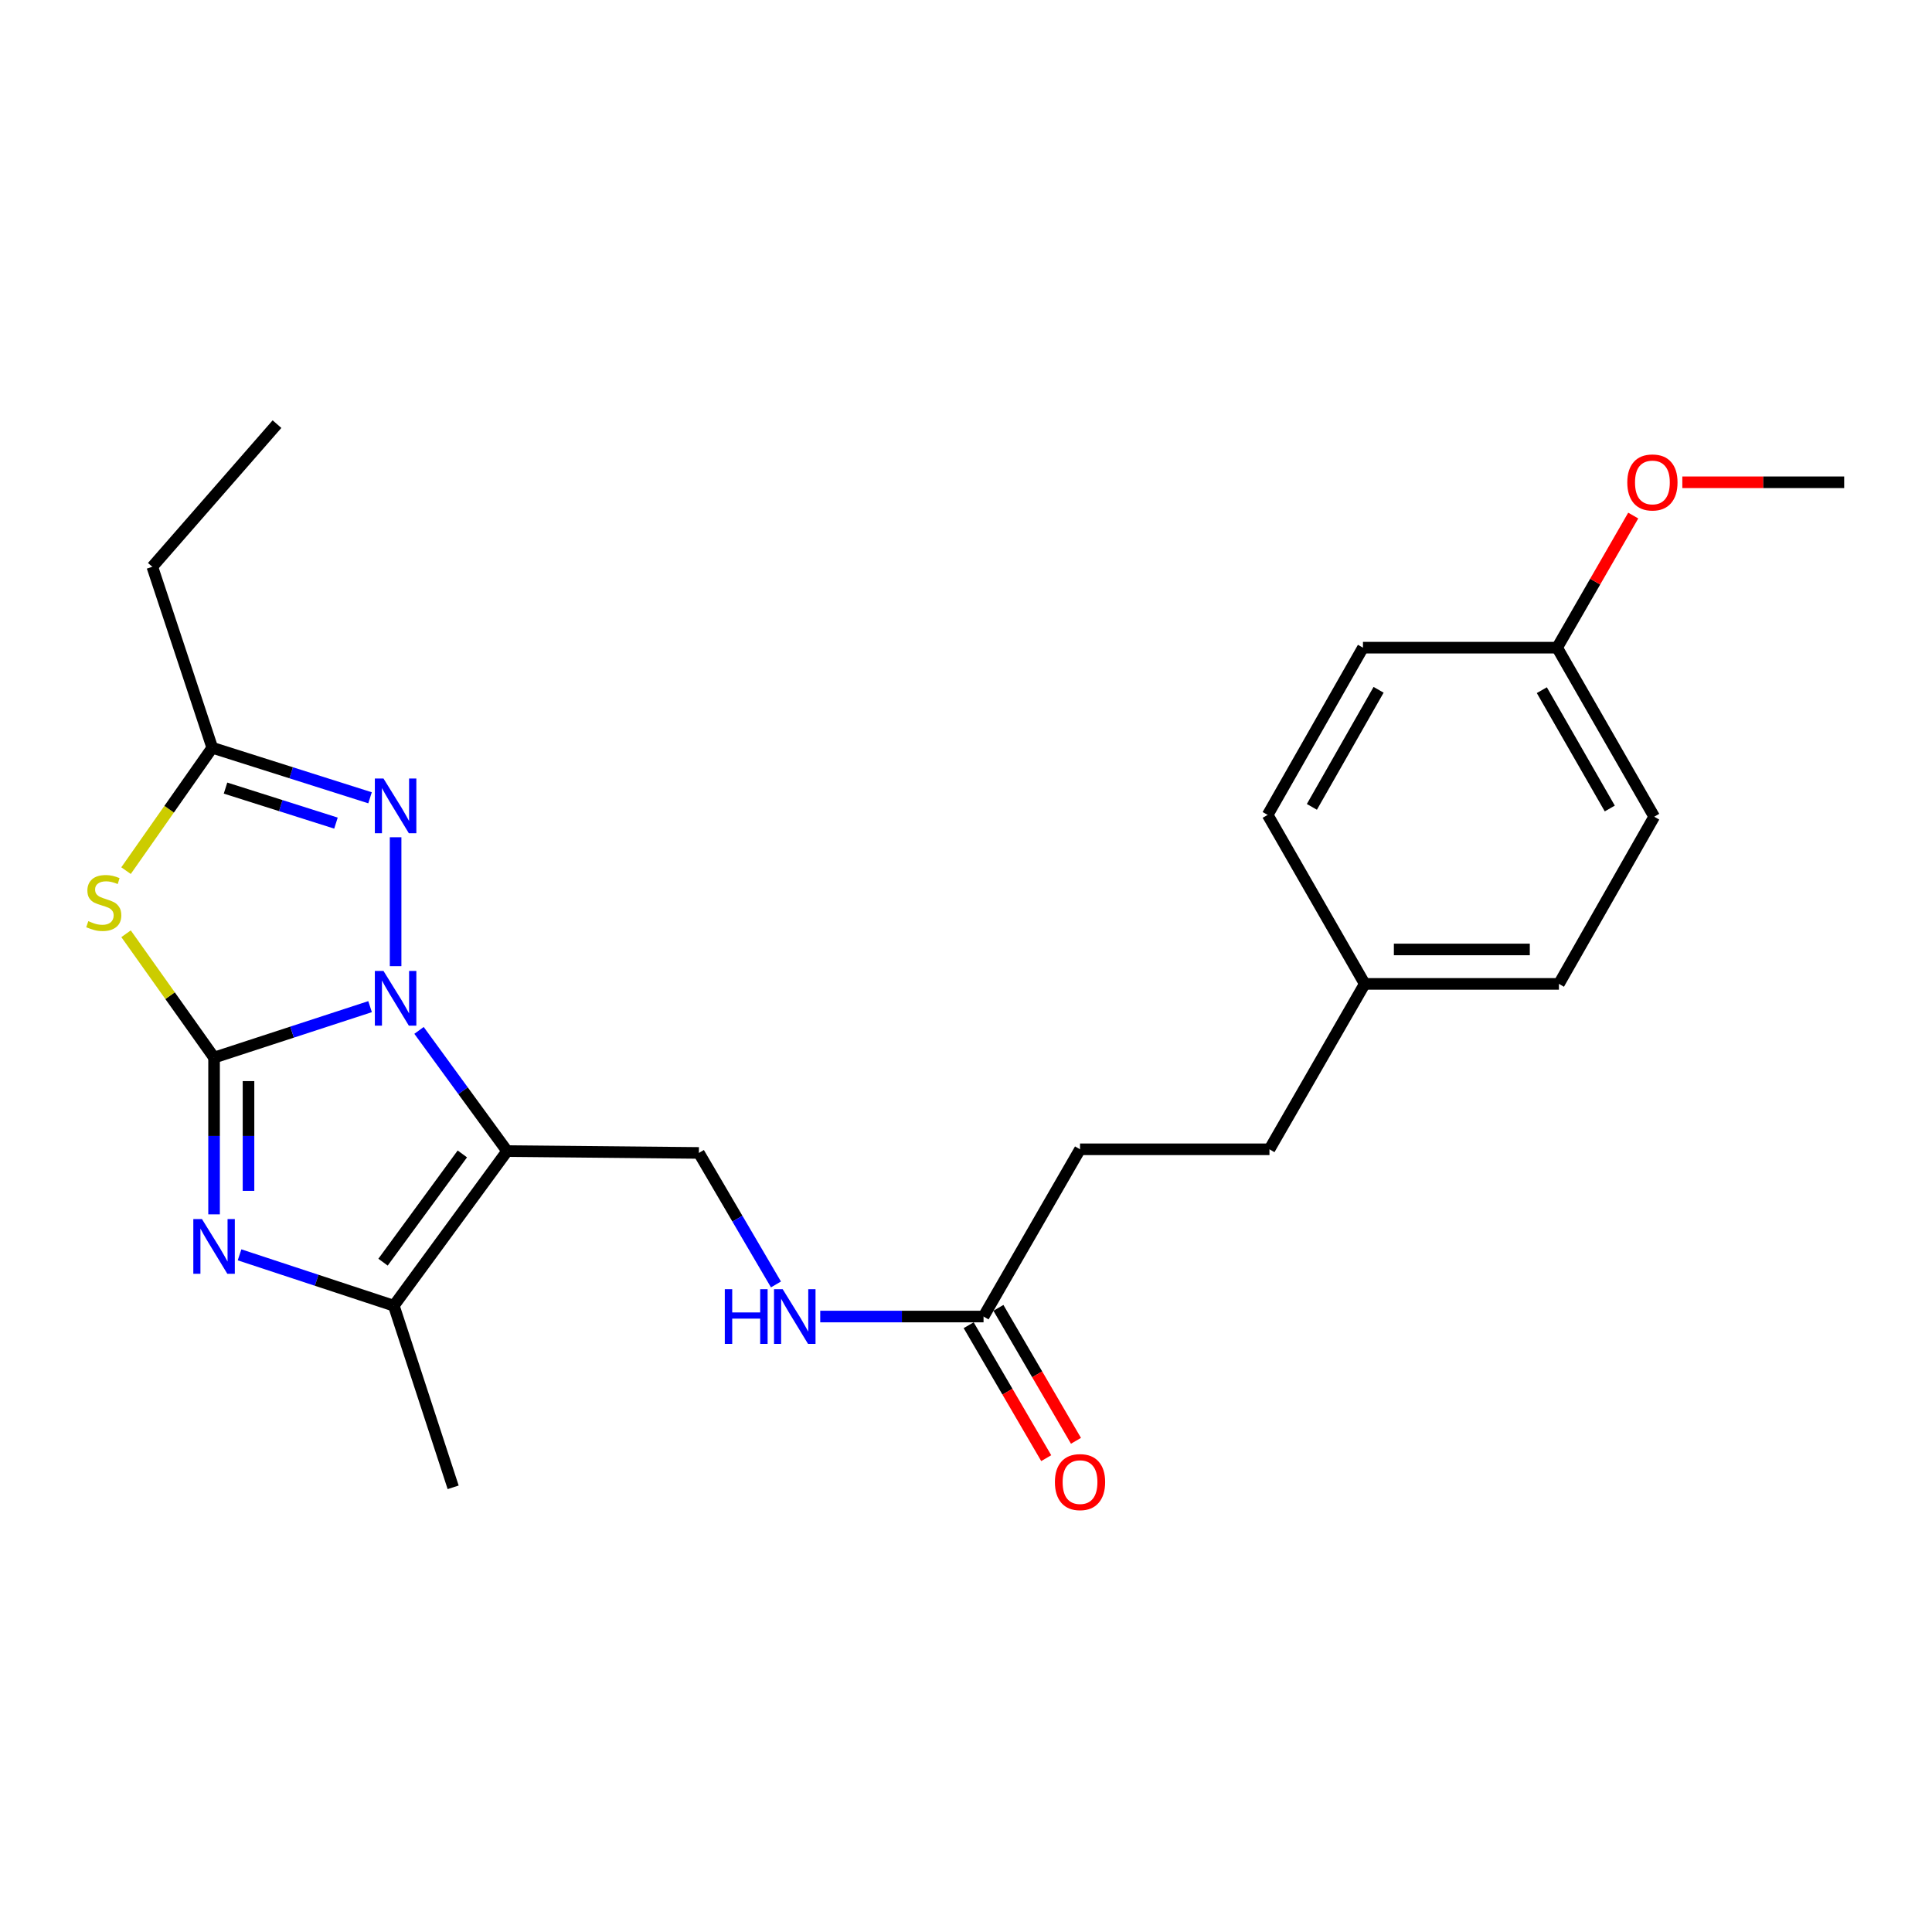 <?xml version='1.0' encoding='iso-8859-1'?>
<svg version='1.1' baseProfile='full'
              xmlns='http://www.w3.org/2000/svg'
                      xmlns:rdkit='http://www.rdkit.org/xml'
                      xmlns:xlink='http://www.w3.org/1999/xlink'
                  xml:space='preserve'
width='1000px' height='1000px' viewBox='0 0 1000 1000'>
<!-- END OF HEADER -->
<rect style='opacity:1.0;fill:#FFFFFF;stroke:none' width='1000' height='1000' x='0' y='0'> </rect>
<path class='bond-0' d='M 110.801,547.408 L 151.176,534.224' style='fill:none;fill-rule:evenodd;stroke:#000000;stroke-width:6px;stroke-linecap:butt;stroke-linejoin:miter;stroke-opacity:1' />
<path class='bond-0' d='M 151.176,534.224 L 191.551,521.041' style='fill:none;fill-rule:evenodd;stroke:#0000FF;stroke-width:6px;stroke-linecap:butt;stroke-linejoin:miter;stroke-opacity:1' />
<path class='bond-2' d='M 110.801,547.408 L 110.801,587.978' style='fill:none;fill-rule:evenodd;stroke:#000000;stroke-width:6px;stroke-linecap:butt;stroke-linejoin:miter;stroke-opacity:1' />
<path class='bond-2' d='M 110.801,587.978 L 110.801,628.549' style='fill:none;fill-rule:evenodd;stroke:#0000FF;stroke-width:6px;stroke-linecap:butt;stroke-linejoin:miter;stroke-opacity:1' />
<path class='bond-2' d='M 128.626,559.579 L 128.626,587.978' style='fill:none;fill-rule:evenodd;stroke:#000000;stroke-width:6px;stroke-linecap:butt;stroke-linejoin:miter;stroke-opacity:1' />
<path class='bond-2' d='M 128.626,587.978 L 128.626,616.378' style='fill:none;fill-rule:evenodd;stroke:#0000FF;stroke-width:6px;stroke-linecap:butt;stroke-linejoin:miter;stroke-opacity:1' />
<path class='bond-3' d='M 110.801,547.408 L 88.026,515.358' style='fill:none;fill-rule:evenodd;stroke:#000000;stroke-width:6px;stroke-linecap:butt;stroke-linejoin:miter;stroke-opacity:1' />
<path class='bond-3' d='M 88.026,515.358 L 65.252,483.309' style='fill:none;fill-rule:evenodd;stroke:#CCCC00;stroke-width:6px;stroke-linecap:butt;stroke-linejoin:miter;stroke-opacity:1' />
<path class='bond-1' d='M 216.884,533.335 L 239.681,564.57' style='fill:none;fill-rule:evenodd;stroke:#0000FF;stroke-width:6px;stroke-linecap:butt;stroke-linejoin:miter;stroke-opacity:1' />
<path class='bond-1' d='M 239.681,564.57 L 262.478,595.805' style='fill:none;fill-rule:evenodd;stroke:#000000;stroke-width:6px;stroke-linecap:butt;stroke-linejoin:miter;stroke-opacity:1' />
<path class='bond-4' d='M 204.762,500.078 L 204.762,433.364' style='fill:none;fill-rule:evenodd;stroke:#0000FF;stroke-width:6px;stroke-linecap:butt;stroke-linejoin:miter;stroke-opacity:1' />
<path class='bond-7' d='M 262.478,595.805 L 361.738,596.755' style='fill:none;fill-rule:evenodd;stroke:#000000;stroke-width:6px;stroke-linecap:butt;stroke-linejoin:miter;stroke-opacity:1' />
<path class='bond-25' d='M 262.478,595.805 L 203.841,675.833' style='fill:none;fill-rule:evenodd;stroke:#000000;stroke-width:6px;stroke-linecap:butt;stroke-linejoin:miter;stroke-opacity:1' />
<path class='bond-25' d='M 239.304,597.273 L 198.258,653.293' style='fill:none;fill-rule:evenodd;stroke:#000000;stroke-width:6px;stroke-linecap:butt;stroke-linejoin:miter;stroke-opacity:1' />
<path class='bond-5' d='M 123.99,649.502 L 163.916,662.667' style='fill:none;fill-rule:evenodd;stroke:#0000FF;stroke-width:6px;stroke-linecap:butt;stroke-linejoin:miter;stroke-opacity:1' />
<path class='bond-5' d='M 163.916,662.667 L 203.841,675.833' style='fill:none;fill-rule:evenodd;stroke:#000000;stroke-width:6px;stroke-linecap:butt;stroke-linejoin:miter;stroke-opacity:1' />
<path class='bond-6' d='M 65.233,450.641 L 87.551,418.838' style='fill:none;fill-rule:evenodd;stroke:#CCCC00;stroke-width:6px;stroke-linecap:butt;stroke-linejoin:miter;stroke-opacity:1' />
<path class='bond-6' d='M 87.551,418.838 L 109.87,387.035' style='fill:none;fill-rule:evenodd;stroke:#000000;stroke-width:6px;stroke-linecap:butt;stroke-linejoin:miter;stroke-opacity:1' />
<path class='bond-24' d='M 191.534,412.935 L 150.702,399.985' style='fill:none;fill-rule:evenodd;stroke:#0000FF;stroke-width:6px;stroke-linecap:butt;stroke-linejoin:miter;stroke-opacity:1' />
<path class='bond-24' d='M 150.702,399.985 L 109.87,387.035' style='fill:none;fill-rule:evenodd;stroke:#000000;stroke-width:6px;stroke-linecap:butt;stroke-linejoin:miter;stroke-opacity:1' />
<path class='bond-24' d='M 173.895,426.042 L 145.313,416.977' style='fill:none;fill-rule:evenodd;stroke:#0000FF;stroke-width:6px;stroke-linecap:butt;stroke-linejoin:miter;stroke-opacity:1' />
<path class='bond-24' d='M 145.313,416.977 L 116.73,407.912' style='fill:none;fill-rule:evenodd;stroke:#000000;stroke-width:6px;stroke-linecap:butt;stroke-linejoin:miter;stroke-opacity:1' />
<path class='bond-14' d='M 203.841,675.833 L 234.551,769.834' style='fill:none;fill-rule:evenodd;stroke:#000000;stroke-width:6px;stroke-linecap:butt;stroke-linejoin:miter;stroke-opacity:1' />
<path class='bond-20' d='M 109.87,387.035 L 78.843,293.37' style='fill:none;fill-rule:evenodd;stroke:#000000;stroke-width:6px;stroke-linecap:butt;stroke-linejoin:miter;stroke-opacity:1' />
<path class='bond-9' d='M 361.738,596.755 L 381.687,630.79' style='fill:none;fill-rule:evenodd;stroke:#000000;stroke-width:6px;stroke-linecap:butt;stroke-linejoin:miter;stroke-opacity:1' />
<path class='bond-9' d='M 381.687,630.79 L 401.635,664.824' style='fill:none;fill-rule:evenodd;stroke:#0000FF;stroke-width:6px;stroke-linecap:butt;stroke-linejoin:miter;stroke-opacity:1' />
<path class='bond-8' d='M 509.079,681.438 L 466.817,681.438' style='fill:none;fill-rule:evenodd;stroke:#000000;stroke-width:6px;stroke-linecap:butt;stroke-linejoin:miter;stroke-opacity:1' />
<path class='bond-8' d='M 466.817,681.438 L 424.556,681.438' style='fill:none;fill-rule:evenodd;stroke:#0000FF;stroke-width:6px;stroke-linecap:butt;stroke-linejoin:miter;stroke-opacity:1' />
<path class='bond-10' d='M 501.38,685.929 L 521.451,720.337' style='fill:none;fill-rule:evenodd;stroke:#000000;stroke-width:6px;stroke-linecap:butt;stroke-linejoin:miter;stroke-opacity:1' />
<path class='bond-10' d='M 521.451,720.337 L 541.523,754.744' style='fill:none;fill-rule:evenodd;stroke:#FF0000;stroke-width:6px;stroke-linecap:butt;stroke-linejoin:miter;stroke-opacity:1' />
<path class='bond-10' d='M 516.777,676.947 L 536.849,711.355' style='fill:none;fill-rule:evenodd;stroke:#000000;stroke-width:6px;stroke-linecap:butt;stroke-linejoin:miter;stroke-opacity:1' />
<path class='bond-10' d='M 536.849,711.355 L 556.92,745.762' style='fill:none;fill-rule:evenodd;stroke:#FF0000;stroke-width:6px;stroke-linecap:butt;stroke-linejoin:miter;stroke-opacity:1' />
<path class='bond-11' d='M 509.079,681.438 L 559.021,594.874' style='fill:none;fill-rule:evenodd;stroke:#000000;stroke-width:6px;stroke-linecap:butt;stroke-linejoin:miter;stroke-opacity:1' />
<path class='bond-15' d='M 559.021,594.874 L 657.072,594.874' style='fill:none;fill-rule:evenodd;stroke:#000000;stroke-width:6px;stroke-linecap:butt;stroke-linejoin:miter;stroke-opacity:1' />
<path class='bond-12' d='M 706.39,509.26 L 657.072,594.874' style='fill:none;fill-rule:evenodd;stroke:#000000;stroke-width:6px;stroke-linecap:butt;stroke-linejoin:miter;stroke-opacity:1' />
<path class='bond-16' d='M 706.39,509.26 L 656.141,421.795' style='fill:none;fill-rule:evenodd;stroke:#000000;stroke-width:6px;stroke-linecap:butt;stroke-linejoin:miter;stroke-opacity:1' />
<path class='bond-17' d='M 706.39,509.26 L 806.898,509.26' style='fill:none;fill-rule:evenodd;stroke:#000000;stroke-width:6px;stroke-linecap:butt;stroke-linejoin:miter;stroke-opacity:1' />
<path class='bond-17' d='M 721.467,491.435 L 791.822,491.435' style='fill:none;fill-rule:evenodd;stroke:#000000;stroke-width:6px;stroke-linecap:butt;stroke-linejoin:miter;stroke-opacity:1' />
<path class='bond-13' d='M 805.967,335.231 L 856.216,422.726' style='fill:none;fill-rule:evenodd;stroke:#000000;stroke-width:6px;stroke-linecap:butt;stroke-linejoin:miter;stroke-opacity:1' />
<path class='bond-13' d='M 798.047,357.233 L 833.221,418.479' style='fill:none;fill-rule:evenodd;stroke:#000000;stroke-width:6px;stroke-linecap:butt;stroke-linejoin:miter;stroke-opacity:1' />
<path class='bond-21' d='M 805.967,335.231 L 825.663,301.044' style='fill:none;fill-rule:evenodd;stroke:#000000;stroke-width:6px;stroke-linecap:butt;stroke-linejoin:miter;stroke-opacity:1' />
<path class='bond-21' d='M 825.663,301.044 L 845.359,266.857' style='fill:none;fill-rule:evenodd;stroke:#FF0000;stroke-width:6px;stroke-linecap:butt;stroke-linejoin:miter;stroke-opacity:1' />
<path class='bond-26' d='M 805.967,335.231 L 705.469,335.231' style='fill:none;fill-rule:evenodd;stroke:#000000;stroke-width:6px;stroke-linecap:butt;stroke-linejoin:miter;stroke-opacity:1' />
<path class='bond-18' d='M 656.141,421.795 L 705.469,335.231' style='fill:none;fill-rule:evenodd;stroke:#000000;stroke-width:6px;stroke-linecap:butt;stroke-linejoin:miter;stroke-opacity:1' />
<path class='bond-18' d='M 679.028,417.636 L 713.558,357.041' style='fill:none;fill-rule:evenodd;stroke:#000000;stroke-width:6px;stroke-linecap:butt;stroke-linejoin:miter;stroke-opacity:1' />
<path class='bond-19' d='M 806.898,509.26 L 856.216,422.726' style='fill:none;fill-rule:evenodd;stroke:#000000;stroke-width:6px;stroke-linecap:butt;stroke-linejoin:miter;stroke-opacity:1' />
<path class='bond-23' d='M 78.843,293.37 L 143.372,219.532' style='fill:none;fill-rule:evenodd;stroke:#000000;stroke-width:6px;stroke-linecap:butt;stroke-linejoin:miter;stroke-opacity:1' />
<path class='bond-22' d='M 870.767,249.628 L 912.656,249.628' style='fill:none;fill-rule:evenodd;stroke:#FF0000;stroke-width:6px;stroke-linecap:butt;stroke-linejoin:miter;stroke-opacity:1' />
<path class='bond-22' d='M 912.656,249.628 L 954.545,249.628' style='fill:none;fill-rule:evenodd;stroke:#000000;stroke-width:6px;stroke-linecap:butt;stroke-linejoin:miter;stroke-opacity:1' />
<path  class='atom-1' d='M 198.502 502.567
L 207.782 517.567
Q 208.702 519.047, 210.182 521.727
Q 211.662 524.407, 211.742 524.567
L 211.742 502.567
L 215.502 502.567
L 215.502 530.887
L 211.622 530.887
L 201.662 514.487
Q 200.502 512.567, 199.262 510.367
Q 198.062 508.167, 197.702 507.487
L 197.702 530.887
L 194.022 530.887
L 194.022 502.567
L 198.502 502.567
' fill='#0000FF'/>
<path  class='atom-3' d='M 104.541 630.992
L 113.821 645.992
Q 114.741 647.472, 116.221 650.152
Q 117.701 652.832, 117.781 652.992
L 117.781 630.992
L 121.541 630.992
L 121.541 659.312
L 117.661 659.312
L 107.701 642.912
Q 106.541 640.992, 105.301 638.792
Q 104.101 636.592, 103.741 635.912
L 103.741 659.312
L 100.061 659.312
L 100.061 630.992
L 104.541 630.992
' fill='#0000FF'/>
<path  class='atom-4' d='M 45.708 476.783
Q 46.028 476.903, 47.348 477.463
Q 48.668 478.023, 50.108 478.383
Q 51.588 478.703, 53.028 478.703
Q 55.708 478.703, 57.268 477.423
Q 58.828 476.103, 58.828 473.823
Q 58.828 472.263, 58.028 471.303
Q 57.268 470.343, 56.068 469.823
Q 54.868 469.303, 52.868 468.703
Q 50.348 467.943, 48.828 467.223
Q 47.348 466.503, 46.268 464.983
Q 45.228 463.463, 45.228 460.903
Q 45.228 457.343, 47.628 455.143
Q 50.068 452.943, 54.868 452.943
Q 58.148 452.943, 61.868 454.503
L 60.948 457.583
Q 57.548 456.183, 54.988 456.183
Q 52.228 456.183, 50.708 457.343
Q 49.188 458.463, 49.228 460.423
Q 49.228 461.943, 49.988 462.863
Q 50.788 463.783, 51.908 464.303
Q 53.068 464.823, 54.988 465.423
Q 57.548 466.223, 59.068 467.023
Q 60.588 467.823, 61.668 469.463
Q 62.788 471.063, 62.788 473.823
Q 62.788 477.743, 60.148 479.863
Q 57.548 481.943, 53.188 481.943
Q 50.668 481.943, 48.748 481.383
Q 46.868 480.863, 44.628 479.943
L 45.708 476.783
' fill='#CCCC00'/>
<path  class='atom-5' d='M 198.502 402.971
L 207.782 417.971
Q 208.702 419.451, 210.182 422.131
Q 211.662 424.811, 211.742 424.971
L 211.742 402.971
L 215.502 402.971
L 215.502 431.291
L 211.622 431.291
L 201.662 414.891
Q 200.502 412.971, 199.262 410.771
Q 198.062 408.571, 197.702 407.891
L 197.702 431.291
L 194.022 431.291
L 194.022 402.971
L 198.502 402.971
' fill='#0000FF'/>
<path  class='atom-10' d='M 375.153 667.278
L 378.993 667.278
L 378.993 679.318
L 393.473 679.318
L 393.473 667.278
L 397.313 667.278
L 397.313 695.598
L 393.473 695.598
L 393.473 682.518
L 378.993 682.518
L 378.993 695.598
L 375.153 695.598
L 375.153 667.278
' fill='#0000FF'/>
<path  class='atom-10' d='M 405.113 667.278
L 414.393 682.278
Q 415.313 683.758, 416.793 686.438
Q 418.273 689.118, 418.353 689.278
L 418.353 667.278
L 422.113 667.278
L 422.113 695.598
L 418.233 695.598
L 408.273 679.198
Q 407.113 677.278, 405.873 675.078
Q 404.673 672.878, 404.313 672.198
L 404.313 695.598
L 400.633 695.598
L 400.633 667.278
L 405.113 667.278
' fill='#0000FF'/>
<path  class='atom-11' d='M 546.021 767.131
Q 546.021 760.331, 549.381 756.531
Q 552.741 752.731, 559.021 752.731
Q 565.301 752.731, 568.661 756.531
Q 572.021 760.331, 572.021 767.131
Q 572.021 774.011, 568.621 777.931
Q 565.221 781.811, 559.021 781.811
Q 552.781 781.811, 549.381 777.931
Q 546.021 774.051, 546.021 767.131
M 559.021 778.611
Q 563.341 778.611, 565.661 775.731
Q 568.021 772.811, 568.021 767.131
Q 568.021 761.571, 565.661 758.771
Q 563.341 755.931, 559.021 755.931
Q 554.701 755.931, 552.341 758.731
Q 550.021 761.531, 550.021 767.131
Q 550.021 772.851, 552.341 775.731
Q 554.701 778.611, 559.021 778.611
' fill='#FF0000'/>
<path  class='atom-22' d='M 842.285 249.708
Q 842.285 242.908, 845.645 239.108
Q 849.005 235.308, 855.285 235.308
Q 861.565 235.308, 864.925 239.108
Q 868.285 242.908, 868.285 249.708
Q 868.285 256.588, 864.885 260.508
Q 861.485 264.388, 855.285 264.388
Q 849.045 264.388, 845.645 260.508
Q 842.285 256.628, 842.285 249.708
M 855.285 261.188
Q 859.605 261.188, 861.925 258.308
Q 864.285 255.388, 864.285 249.708
Q 864.285 244.148, 861.925 241.348
Q 859.605 238.508, 855.285 238.508
Q 850.965 238.508, 848.605 241.308
Q 846.285 244.108, 846.285 249.708
Q 846.285 255.428, 848.605 258.308
Q 850.965 261.188, 855.285 261.188
' fill='#FF0000'/>
</svg>
